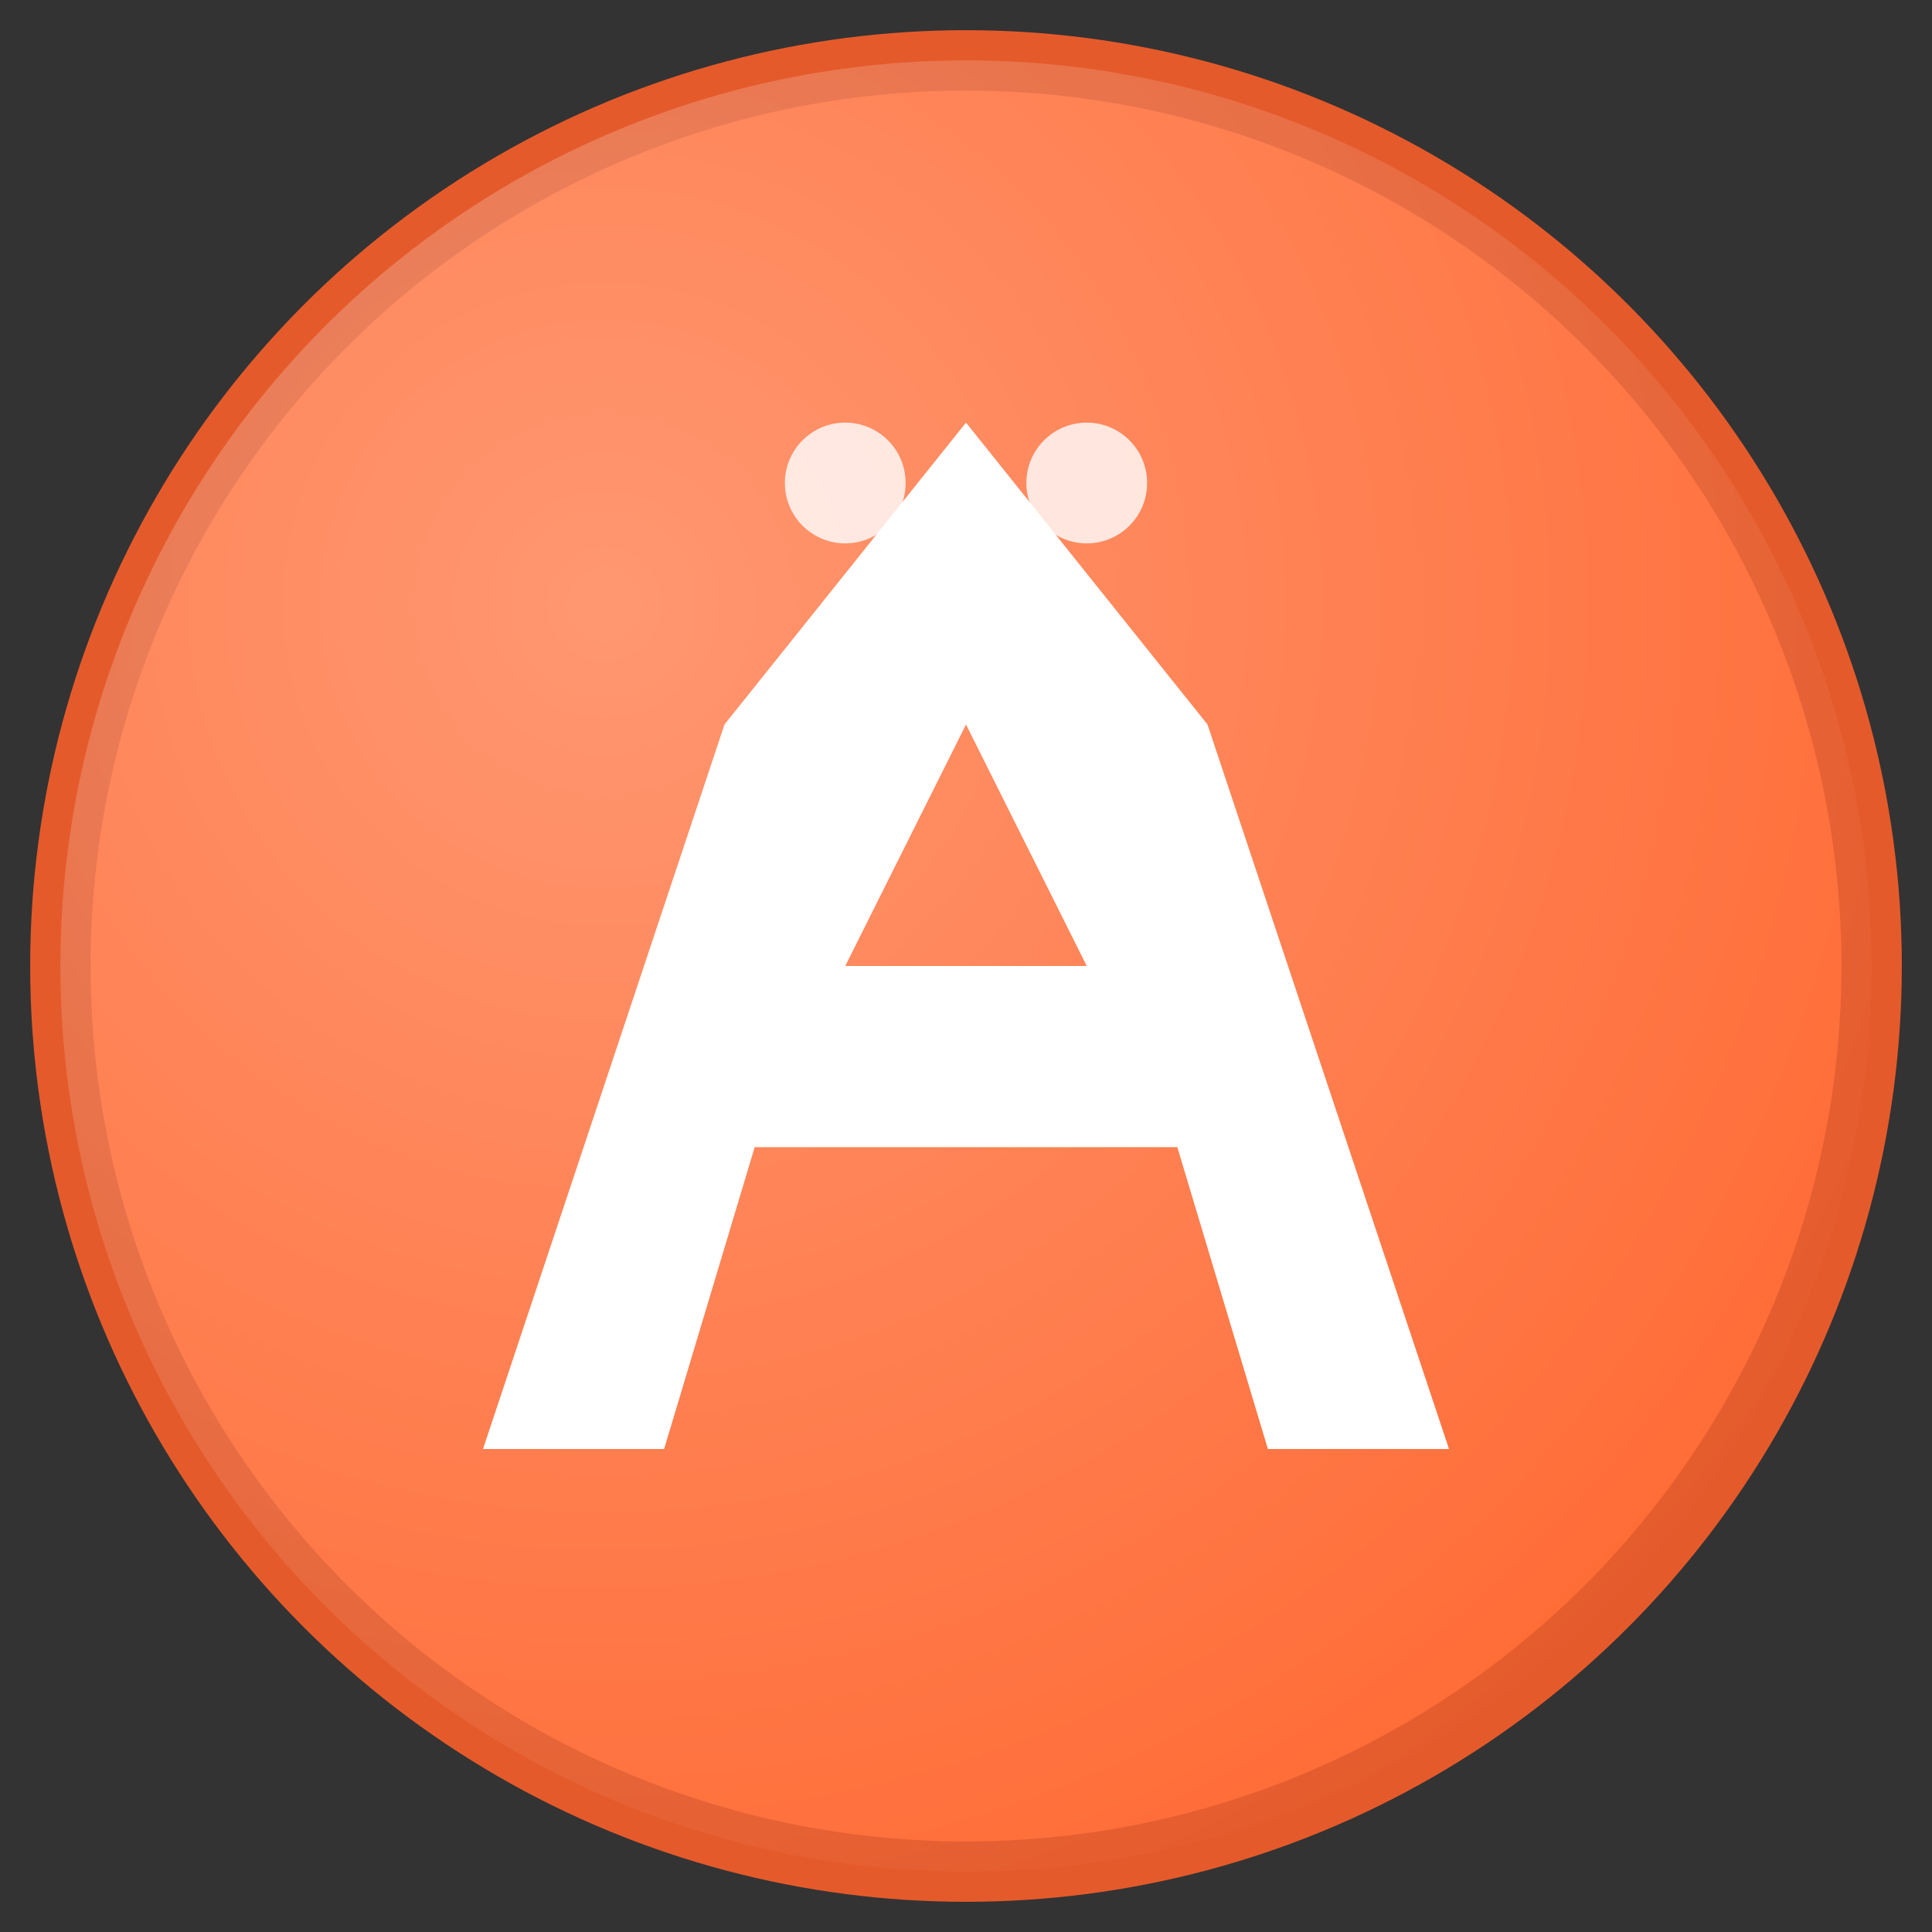 <svg width="32" height="32" viewBox="0 0 32 32" xmlns="http://www.w3.org/2000/svg">
  <rect x="0" y="0" width="32" height="32" fill="#333333" stroke="none"/>
  <!-- Background circle -->
  <circle cx="16" cy="16" r="15" fill="#FF6B35" stroke="#E55A2B" stroke-width="1"/>
  
  <!-- Letter A styled as a mountain/forge shape -->
  <path d="M8 24 L12 12 L16 7 L20 12 L24 24 L21 24 L19.5 19 L12.5 19 L11 24 Z" fill="white"/>
  <path d="M14 16 L18 16 L16 12 Z" fill="#FF6B35"/>
  
  <!-- Small forge/flame elements -->
  <circle cx="14" cy="8" r="1" fill="white" opacity="0.8"/>
  <circle cx="18" cy="8" r="1" fill="white" opacity="0.8"/>
  
  <!-- Subtle gradient overlay -->
  <defs>
    <radialGradient id="shine" cx="0.3" cy="0.3" r="0.8">
      <stop offset="0%" style="stop-color:white;stop-opacity:0.3"/>
      <stop offset="100%" style="stop-color:white;stop-opacity:0"/>
    </radialGradient>
  </defs>
  <circle cx="16" cy="16" r="15" fill="url(#shine)"/>
</svg>